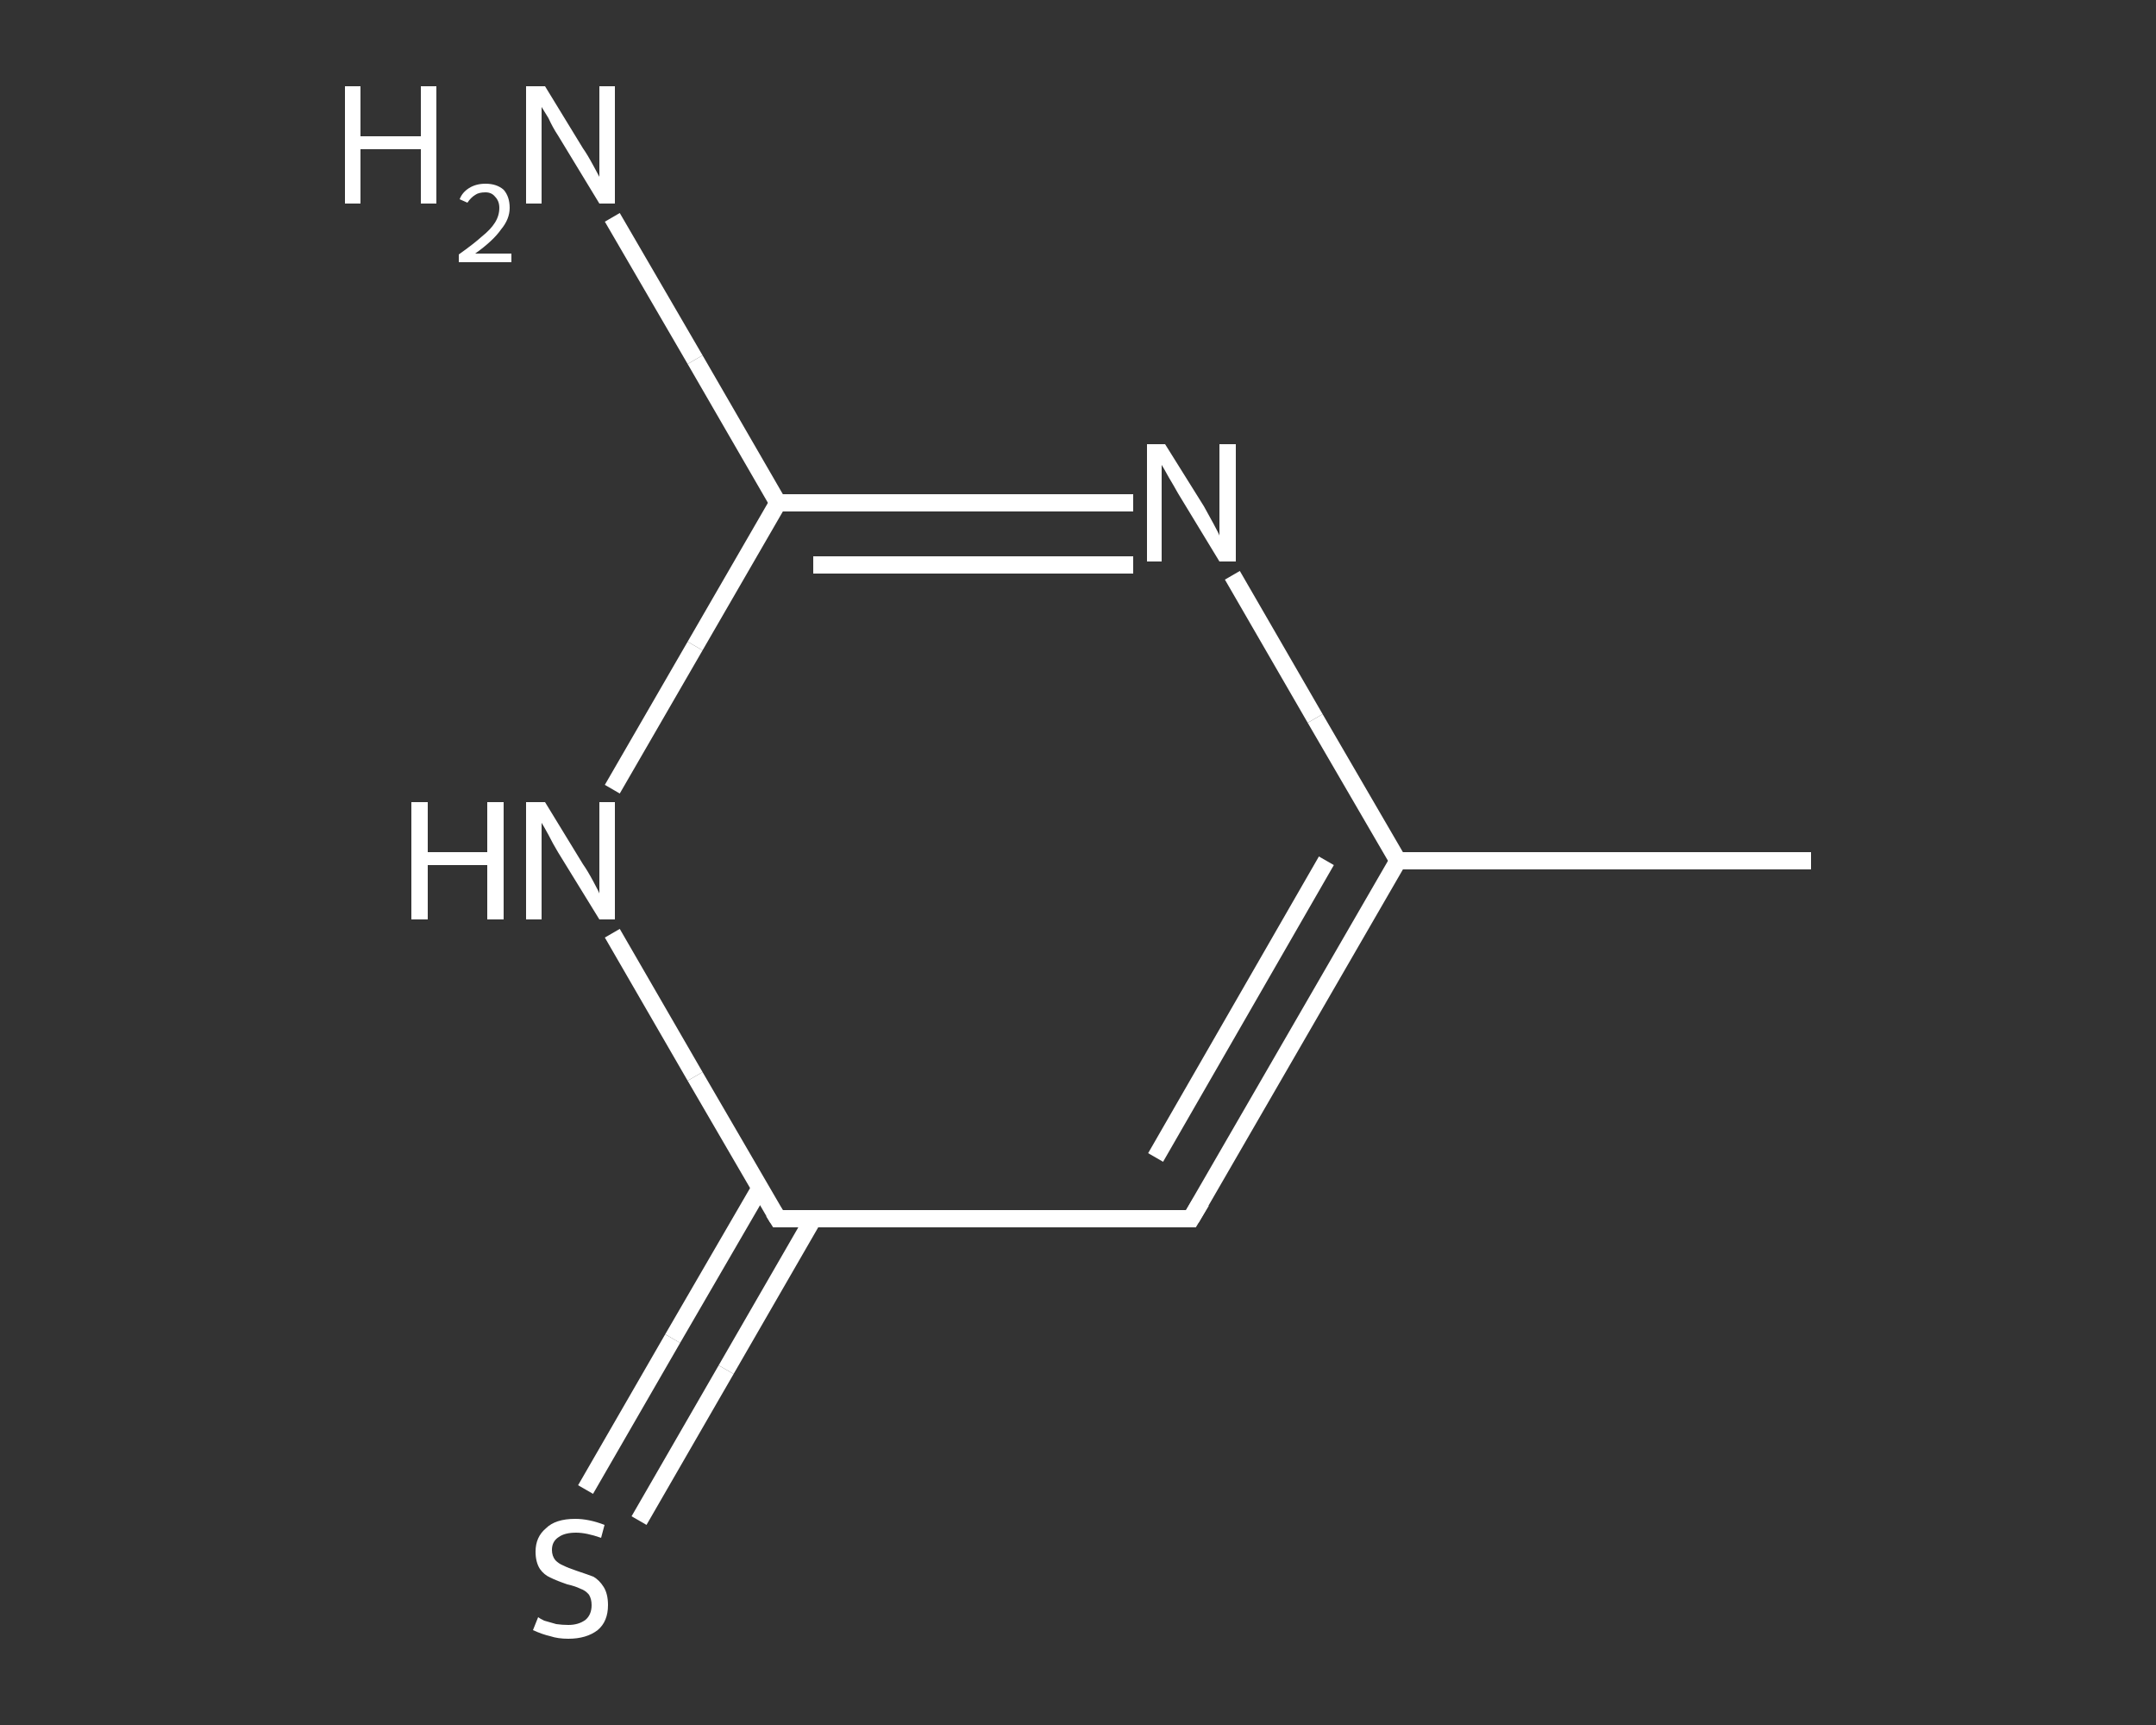 <?xml version='1.0' encoding='iso-8859-1'?>
<svg version='1.1' baseProfile='full'
              xmlns='http://www.w3.org/2000/svg'
                      xmlns:rdkit='http://www.rdkit.org/xml'
                      xmlns:xlink='http://www.w3.org/1999/xlink'
                  xml:space='preserve'
width='250px' height='200px' viewBox='0 0 250 200'>
<rect x="0" y="0" width="250" height="200" fill="#333333" stroke="none"/>
<!-- END OF HEADER -->
<rect style='opacity:1.0;fill:transparent;stroke:none' width='250.0' height='200.0' x='0.0' y='0.0'> </rect>
<path class='bond-0 atom-0 atom-1' d='M 210.0,99.8 L 162.1,99.8' style='fill:none;fill-rule:evenodd;stroke:#FFFFFF;stroke-width:2.0px;stroke-linecap:butt;stroke-linejoin:miter;stroke-opacity:1' />
<path class='bond-1 atom-1 atom-2' d='M 162.1,99.8 L 138.1,141.3' style='fill:none;fill-rule:evenodd;stroke:#FFFFFF;stroke-width:2.0px;stroke-linecap:butt;stroke-linejoin:miter;stroke-opacity:1' />
<path class='bond-1 atom-1 atom-2' d='M 153.8,99.8 L 134.0,134.2' style='fill:none;fill-rule:evenodd;stroke:#FFFFFF;stroke-width:2.0px;stroke-linecap:butt;stroke-linejoin:miter;stroke-opacity:1' />
<path class='bond-2 atom-2 atom-3' d='M 138.1,141.3 L 90.2,141.3' style='fill:none;fill-rule:evenodd;stroke:#FFFFFF;stroke-width:2.0px;stroke-linecap:butt;stroke-linejoin:miter;stroke-opacity:1' />
<path class='bond-3 atom-3 atom-4' d='M 88.1,137.8 L 78.0,155.2' style='fill:none;fill-rule:evenodd;stroke:#FFFFFF;stroke-width:2.0px;stroke-linecap:butt;stroke-linejoin:miter;stroke-opacity:1' />
<path class='bond-3 atom-3 atom-4' d='M 78.0,155.2 L 67.9,172.7' style='fill:none;fill-rule:evenodd;stroke:#FFFFFF;stroke-width:2.0px;stroke-linecap:butt;stroke-linejoin:miter;stroke-opacity:1' />
<path class='bond-3 atom-3 atom-4' d='M 94.3,141.3 L 84.2,158.8' style='fill:none;fill-rule:evenodd;stroke:#FFFFFF;stroke-width:2.0px;stroke-linecap:butt;stroke-linejoin:miter;stroke-opacity:1' />
<path class='bond-3 atom-3 atom-4' d='M 84.2,158.8 L 74.1,176.3' style='fill:none;fill-rule:evenodd;stroke:#FFFFFF;stroke-width:2.0px;stroke-linecap:butt;stroke-linejoin:miter;stroke-opacity:1' />
<path class='bond-4 atom-3 atom-5' d='M 90.2,141.3 L 80.6,124.8' style='fill:none;fill-rule:evenodd;stroke:#FFFFFF;stroke-width:2.0px;stroke-linecap:butt;stroke-linejoin:miter;stroke-opacity:1' />
<path class='bond-4 atom-3 atom-5' d='M 80.6,124.8 L 71.0,108.2' style='fill:none;fill-rule:evenodd;stroke:#FFFFFF;stroke-width:2.0px;stroke-linecap:butt;stroke-linejoin:miter;stroke-opacity:1' />
<path class='bond-5 atom-5 atom-6' d='M 71.0,91.5 L 80.6,74.9' style='fill:none;fill-rule:evenodd;stroke:#FFFFFF;stroke-width:2.0px;stroke-linecap:butt;stroke-linejoin:miter;stroke-opacity:1' />
<path class='bond-5 atom-5 atom-6' d='M 80.6,74.9 L 90.2,58.3' style='fill:none;fill-rule:evenodd;stroke:#FFFFFF;stroke-width:2.0px;stroke-linecap:butt;stroke-linejoin:miter;stroke-opacity:1' />
<path class='bond-6 atom-6 atom-7' d='M 90.2,58.3 L 80.6,41.7' style='fill:none;fill-rule:evenodd;stroke:#FFFFFF;stroke-width:2.0px;stroke-linecap:butt;stroke-linejoin:miter;stroke-opacity:1' />
<path class='bond-6 atom-6 atom-7' d='M 80.6,41.7 L 71.0,25.2' style='fill:none;fill-rule:evenodd;stroke:#FFFFFF;stroke-width:2.0px;stroke-linecap:butt;stroke-linejoin:miter;stroke-opacity:1' />
<path class='bond-7 atom-6 atom-8' d='M 90.2,58.3 L 110.8,58.3' style='fill:none;fill-rule:evenodd;stroke:#FFFFFF;stroke-width:2.0px;stroke-linecap:butt;stroke-linejoin:miter;stroke-opacity:1' />
<path class='bond-7 atom-6 atom-8' d='M 110.8,58.3 L 131.4,58.3' style='fill:none;fill-rule:evenodd;stroke:#FFFFFF;stroke-width:2.0px;stroke-linecap:butt;stroke-linejoin:miter;stroke-opacity:1' />
<path class='bond-7 atom-6 atom-8' d='M 94.3,65.5 L 112.8,65.5' style='fill:none;fill-rule:evenodd;stroke:#FFFFFF;stroke-width:2.0px;stroke-linecap:butt;stroke-linejoin:miter;stroke-opacity:1' />
<path class='bond-7 atom-6 atom-8' d='M 112.8,65.5 L 131.4,65.5' style='fill:none;fill-rule:evenodd;stroke:#FFFFFF;stroke-width:2.0px;stroke-linecap:butt;stroke-linejoin:miter;stroke-opacity:1' />
<path class='bond-8 atom-8 atom-1' d='M 142.9,66.7 L 152.5,83.3' style='fill:none;fill-rule:evenodd;stroke:#FFFFFF;stroke-width:2.0px;stroke-linecap:butt;stroke-linejoin:miter;stroke-opacity:1' />
<path class='bond-8 atom-8 atom-1' d='M 152.5,83.3 L 162.1,99.8' style='fill:none;fill-rule:evenodd;stroke:#FFFFFF;stroke-width:2.0px;stroke-linecap:butt;stroke-linejoin:miter;stroke-opacity:1' />
<path d='M 139.3,139.3 L 138.1,141.3 L 135.7,141.3' style='fill:none;stroke:#FFFFFF;stroke-width:2.0px;stroke-linecap:butt;stroke-linejoin:miter;stroke-opacity:1;' />
<path d='M 92.6,141.3 L 90.2,141.3 L 89.7,140.5' style='fill:none;stroke:#FFFFFF;stroke-width:2.0px;stroke-linecap:butt;stroke-linejoin:miter;stroke-opacity:1;' />
<path class='atom-4' d='M 62.4 187.5
Q 62.5 187.6, 63.1 187.9
Q 63.8 188.1, 64.5 188.3
Q 65.2 188.4, 65.9 188.4
Q 67.1 188.4, 67.9 187.8
Q 68.6 187.2, 68.6 186.1
Q 68.6 185.4, 68.3 184.9
Q 67.9 184.4, 67.3 184.2
Q 66.7 183.9, 65.8 183.7
Q 64.6 183.3, 63.8 182.9
Q 63.1 182.6, 62.6 181.9
Q 62.1 181.1, 62.1 179.9
Q 62.1 178.2, 63.3 177.2
Q 64.4 176.1, 66.7 176.1
Q 68.3 176.1, 70.1 176.8
L 69.7 178.3
Q 68.0 177.7, 66.8 177.7
Q 65.5 177.7, 64.8 178.2
Q 64.0 178.7, 64.0 179.7
Q 64.0 180.4, 64.4 180.9
Q 64.8 181.3, 65.3 181.5
Q 65.9 181.8, 66.8 182.1
Q 68.0 182.5, 68.8 182.8
Q 69.5 183.2, 70.0 184.0
Q 70.5 184.8, 70.5 186.1
Q 70.5 188.0, 69.3 189.0
Q 68.0 190.0, 65.9 190.0
Q 64.7 190.0, 63.8 189.7
Q 62.9 189.5, 61.8 189.0
L 62.4 187.5
' fill='#FFFFFF'/>
<path class='atom-5' d='M 47.7 93.0
L 49.6 93.0
L 49.6 98.8
L 56.5 98.8
L 56.5 93.0
L 58.4 93.0
L 58.4 106.6
L 56.5 106.6
L 56.5 100.3
L 49.6 100.3
L 49.6 106.6
L 47.7 106.6
L 47.7 93.0
' fill='#FFFFFF'/>
<path class='atom-5' d='M 63.2 93.0
L 67.6 100.2
Q 68.1 100.9, 68.8 102.2
Q 69.5 103.5, 69.5 103.6
L 69.5 93.0
L 71.3 93.0
L 71.3 106.6
L 69.5 106.6
L 64.7 98.8
Q 64.1 97.8, 63.6 96.8
Q 63.0 95.7, 62.8 95.4
L 62.8 106.6
L 61.0 106.6
L 61.0 93.0
L 63.2 93.0
' fill='#FFFFFF'/>
<path class='atom-7' d='M 40.0 10.0
L 41.8 10.0
L 41.8 15.8
L 48.8 15.8
L 48.8 10.0
L 50.6 10.0
L 50.6 23.6
L 48.8 23.6
L 48.8 17.3
L 41.8 17.3
L 41.8 23.6
L 40.0 23.6
L 40.0 10.0
' fill='#FFFFFF'/>
<path class='atom-7' d='M 53.3 23.1
Q 53.6 22.3, 54.4 21.8
Q 55.2 21.3, 56.3 21.3
Q 57.6 21.3, 58.4 22.0
Q 59.1 22.8, 59.1 24.1
Q 59.1 25.4, 58.1 26.6
Q 57.2 27.9, 55.1 29.4
L 59.3 29.4
L 59.3 30.4
L 53.2 30.4
L 53.2 29.5
Q 54.9 28.3, 55.9 27.4
Q 56.9 26.6, 57.4 25.8
Q 57.9 25.0, 57.9 24.1
Q 57.9 23.3, 57.4 22.8
Q 57.0 22.3, 56.3 22.3
Q 55.5 22.3, 55.1 22.6
Q 54.6 22.9, 54.2 23.5
L 53.3 23.1
' fill='#FFFFFF'/>
<path class='atom-7' d='M 63.2 10.0
L 67.6 17.2
Q 68.1 17.9, 68.8 19.2
Q 69.5 20.5, 69.5 20.5
L 69.5 10.0
L 71.3 10.0
L 71.3 23.6
L 69.5 23.6
L 64.7 15.7
Q 64.1 14.8, 63.6 13.7
Q 63.0 12.7, 62.8 12.4
L 62.8 23.6
L 61.0 23.6
L 61.0 10.0
L 63.2 10.0
' fill='#FFFFFF'/>
<path class='atom-8' d='M 135.1 51.5
L 139.6 58.7
Q 140.0 59.4, 140.7 60.7
Q 141.4 62.0, 141.4 62.1
L 141.4 51.5
L 143.3 51.5
L 143.3 65.1
L 141.4 65.1
L 136.6 57.2
Q 136.1 56.3, 135.5 55.3
Q 134.9 54.2, 134.7 53.9
L 134.7 65.1
L 133.0 65.1
L 133.0 51.5
L 135.1 51.5
' fill='#FFFFFF'/>
</svg>
